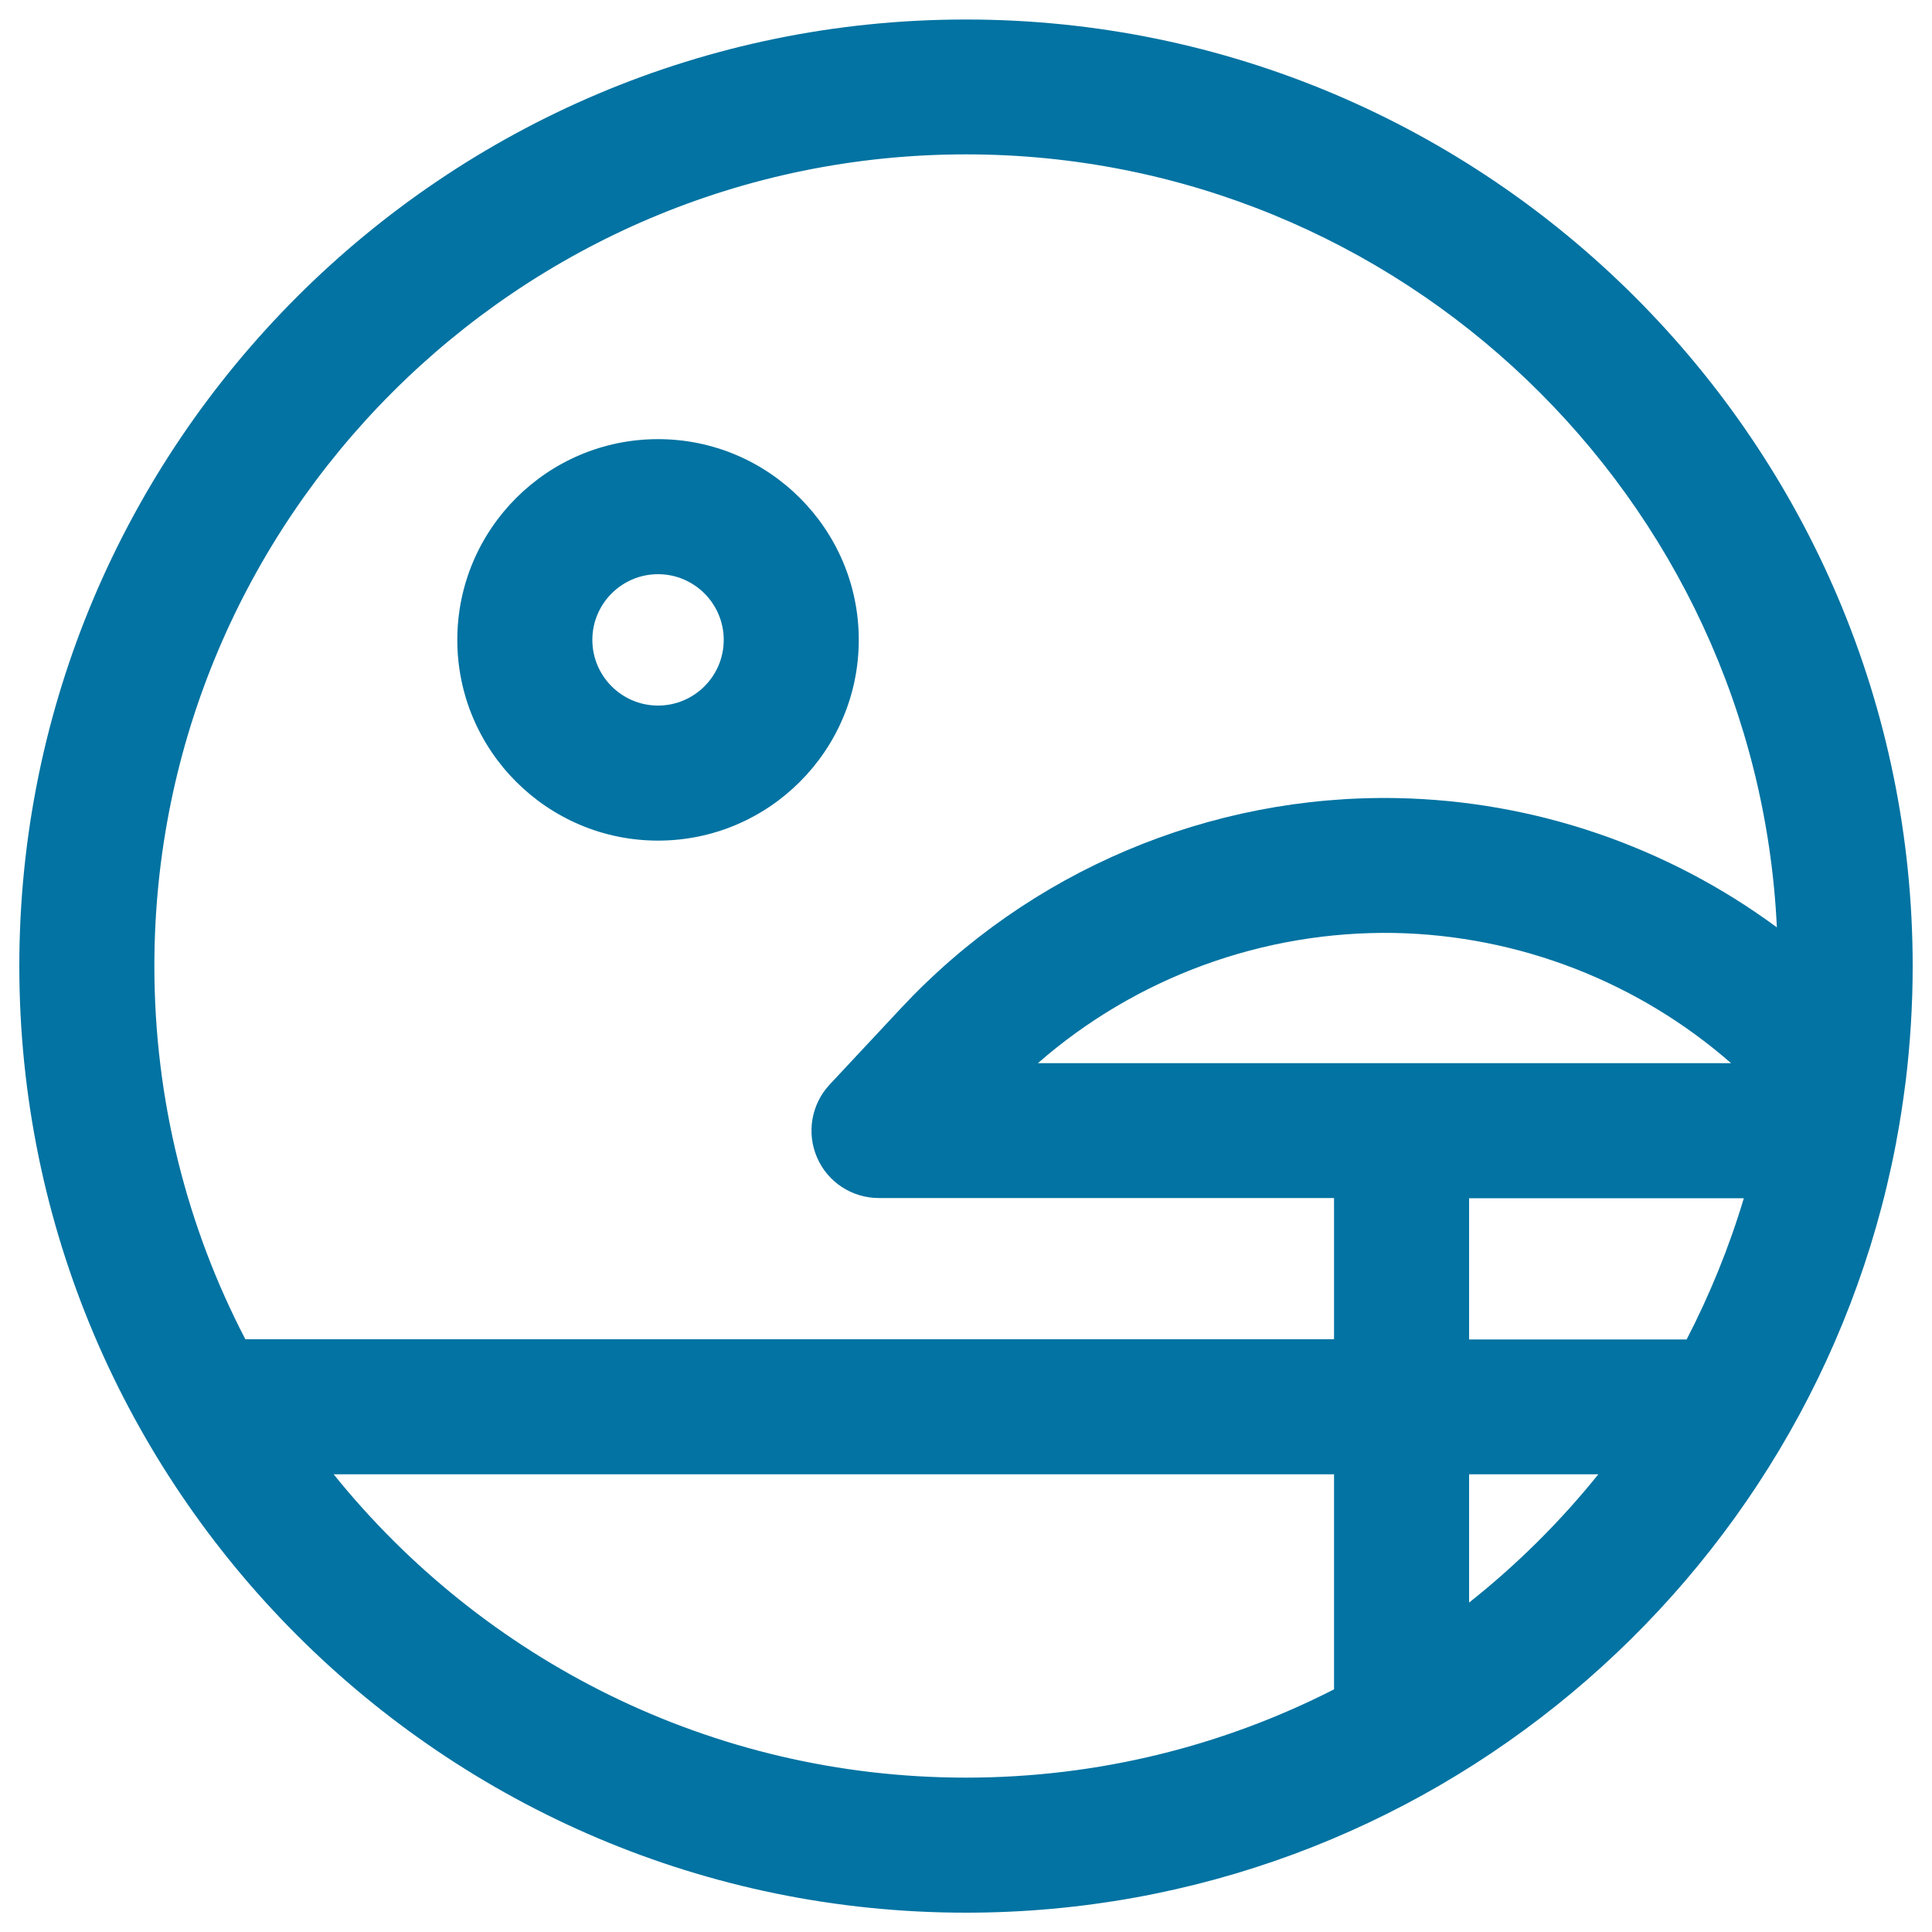 <svg xmlns="http://www.w3.org/2000/svg" viewBox="0 0 1000 1000" style="fill:#0273a2">
<title>Beach SVG icon</title>
<g><path d="M340.6,435.1c57.3,0,103.9-46.6,103.9-103.9s-46.6-103.9-103.9-103.9c-57.3,0-103.9,46.6-103.9,103.9S283.3,435.1,340.6,435.1z M340.6,297.2c18.8,0,34,15.3,34,34c0,18.8-15.3,34-34,34c-18.8,0-34-15.3-34-34C306.6,312.4,321.9,297.2,340.6,297.2z"/><path d="M981.5,590.9c1.9-9.9,3.4-19.9,4.7-29.9c0-0.2,0-0.4,0.1-0.6c2.4-19.8,3.7-39.9,3.7-60.3c0-270.2-219.8-490-490-490C229.8,10,10,229.8,10,500c0,270.2,219.8,490,490,490c238.3,0,437.5-171.1,481.1-396.9C981.3,592.4,981.4,591.6,981.5,590.9z M873,693.3H760.4v-73.1h142.2C895,645.6,885,670.1,873,693.3z M537.2,550.3c50.8-44.4,116.6-68.6,184.7-67.4c64.4,1.3,126.1,25.4,174.1,67.4H537.2z M500,79.9c224.9,0,409.2,177.7,419.7,400.1c-56.5-41.7-125.1-65.5-196.5-66.9c-97.1-1.9-190.7,37.8-256.9,108.8l-36.9,39.5c-9.5,10.2-12,25-6.5,37.7c5.5,12.8,18.1,21,32,21h235.6v73.1H127C96.9,635.4,79.9,569.6,79.9,500C79.9,268.3,268.3,79.9,500,79.9z M172.7,763.1h517.8v111.3c-57.2,29.2-122,45.7-190.5,45.7C367.9,920.1,249.8,858.8,172.7,763.1z M760.4,829.5v-66.4h66.9C807.5,787.7,785.1,809.9,760.4,829.5z"/></g>
</svg>